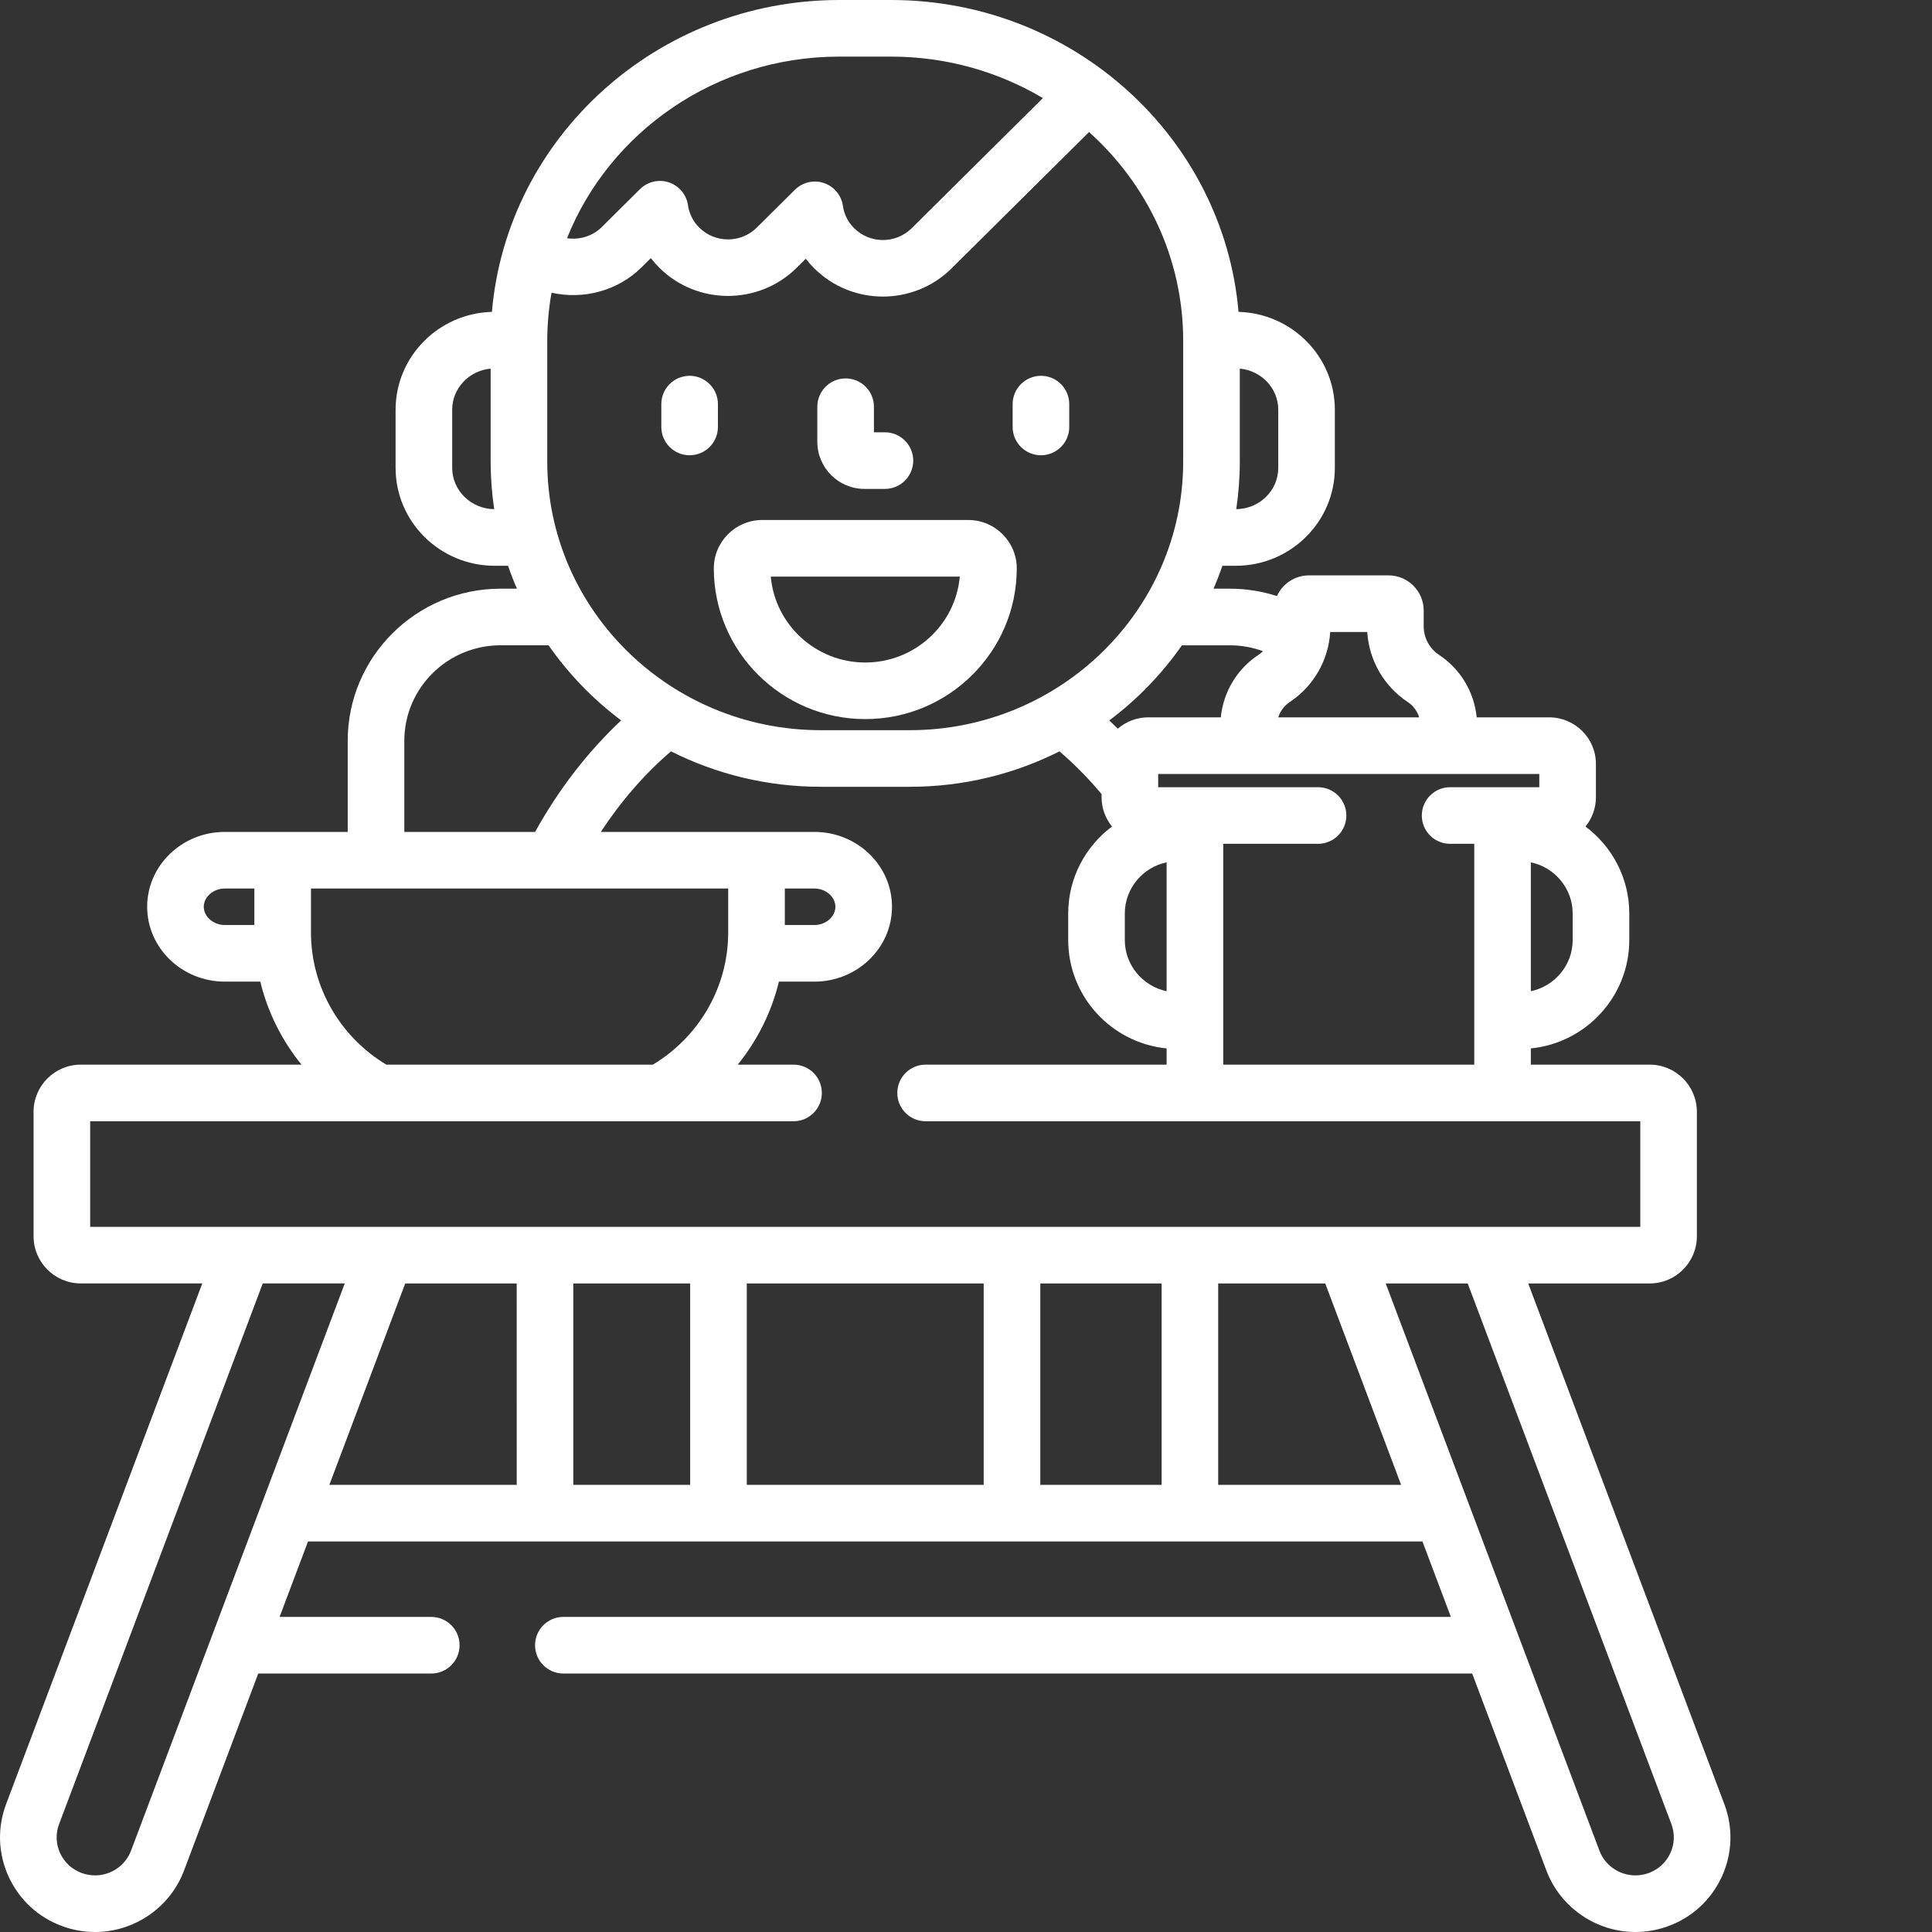 <svg width="70" height="70" viewBox="0 0 70 70" fill="none" xmlns="http://www.w3.org/2000/svg">
<rect x="0" y="0" width="70" height="70" fill="#333333" stroke="none"/>
<path d="M24.986 16.495C25.258 16.495 25.519 16.387 25.711 16.195C25.904 16.002 26.012 15.741 26.012 15.469V14.642C26.012 14.37 25.904 14.109 25.711 13.917C25.519 13.724 25.258 13.616 24.986 13.616C24.714 13.616 24.454 13.724 24.261 13.917C24.069 14.109 23.961 14.37 23.961 14.642V15.469C23.961 16.036 24.42 16.495 24.986 16.495ZM37.716 16.495C38.282 16.495 38.741 16.036 38.741 15.469V14.642C38.741 14.37 38.633 14.109 38.441 13.917C38.248 13.724 37.988 13.616 37.716 13.616C37.444 13.616 37.183 13.724 36.991 13.917C36.798 14.109 36.69 14.37 36.69 14.642V15.469C36.69 15.741 36.798 16.002 36.991 16.195C37.183 16.387 37.444 16.495 37.716 16.495ZM31.322 17.714H32.063C32.335 17.714 32.595 17.606 32.788 17.414C32.98 17.221 33.088 16.961 33.088 16.689C33.088 16.417 32.98 16.156 32.788 15.964C32.595 15.771 32.335 15.663 32.063 15.663H31.664V14.736C31.664 14.464 31.556 14.204 31.364 14.011C31.172 13.819 30.911 13.711 30.639 13.711C30.367 13.711 30.106 13.819 29.914 14.011C29.721 14.204 29.613 14.464 29.613 14.736V16.005C29.613 16.948 30.38 17.714 31.322 17.714ZM31.351 26.054C34.377 26.054 36.839 23.604 36.839 20.593C36.839 19.626 36.05 18.84 35.082 18.84H27.62C26.651 18.84 25.863 19.626 25.863 20.593C25.863 23.604 28.325 26.054 31.351 26.054ZM34.775 20.891C34.622 22.632 33.145 24.004 31.351 24.004C29.557 24.004 28.08 22.632 27.927 20.891H34.775Z" fill="white"/>
<path d="M62.476 65.367L55.37 46.502H59.772C60.715 46.502 61.481 45.735 61.481 44.792V40.283C61.481 39.34 60.715 38.574 59.772 38.574H55.465V37.986C57.465 37.787 59.032 36.102 59.032 34.059V33.098C59.032 31.81 58.407 30.667 57.445 29.946C57.69 29.647 57.823 29.272 57.823 28.886V27.678C57.823 26.748 57.064 25.991 56.132 25.991H53.504C53.41 25.071 52.917 24.242 52.143 23.73C51.969 23.616 51.827 23.46 51.73 23.277C51.632 23.093 51.581 22.889 51.583 22.681V22.121C51.583 21.418 51.011 20.847 50.309 20.847H47.426C46.91 20.847 46.466 21.156 46.266 21.597C45.715 21.419 45.141 21.329 44.562 21.329H43.968C44.086 21.057 44.193 20.78 44.29 20.499H44.776C46.754 20.499 48.364 18.908 48.364 16.953V14.845C48.364 12.922 46.807 11.352 44.874 11.3C44.33 4.981 38.891 0 32.285 0H30.413C23.806 0 18.368 4.981 17.823 11.3C15.89 11.352 14.333 12.922 14.333 14.845V16.953C14.333 18.909 15.943 20.499 17.922 20.499H18.407C18.504 20.78 18.611 21.057 18.73 21.329H18.135C15.082 21.329 12.598 23.802 12.598 26.841V30.142H8.144C6.594 30.142 5.332 31.358 5.332 32.853C5.332 34.349 6.594 35.566 8.144 35.566H9.431C9.701 36.684 10.22 37.706 10.923 38.574H2.925C1.983 38.574 1.216 39.34 1.216 40.283V44.792C1.216 45.734 1.983 46.501 2.925 46.501H7.329L0.221 65.367C-0.101 66.223 -0.07 67.153 0.309 67.986C0.69 68.823 1.375 69.461 2.239 69.782C2.624 69.926 3.032 70 3.444 70C4.871 70 6.167 69.106 6.667 67.775L9.357 60.635H15.626C16.193 60.635 16.651 60.176 16.651 59.609C16.651 59.043 16.193 58.584 15.626 58.584H10.13L11.16 55.85H51.538L52.568 58.584H20.411C19.845 58.584 19.386 59.043 19.386 59.609C19.386 60.176 19.845 60.635 20.411 60.635H53.34L56.03 67.775C56.532 69.106 57.827 70 59.254 70C59.666 70 60.071 69.927 60.459 69.782C61.323 69.461 62.008 68.823 62.389 67.986C62.768 67.153 62.799 66.223 62.476 65.367H62.476ZM44.92 16.723V13.356C45.7 13.427 46.314 14.067 46.314 14.845V16.953C46.314 17.772 45.632 18.44 44.792 18.448C44.875 17.884 44.92 17.309 44.92 16.723ZM16.384 16.953V14.845C16.384 14.067 16.997 13.427 17.777 13.356V16.723C17.777 17.309 17.822 17.884 17.906 18.448C17.066 18.439 16.384 17.772 16.384 16.953ZM9.216 33.515H8.144C7.731 33.515 7.383 33.212 7.383 32.854C7.383 32.495 7.731 32.193 8.144 32.193H9.216V33.515ZM56.981 33.098V34.059C56.981 34.969 56.33 35.732 55.465 35.914V31.244C56.33 31.425 56.981 32.188 56.981 33.098ZM46.723 25.441C47.149 25.16 47.504 24.785 47.759 24.343C48.015 23.902 48.165 23.407 48.196 22.898H49.538C49.603 23.927 50.143 24.866 51.012 25.441C51.209 25.571 51.35 25.767 51.42 25.991H46.314C46.385 25.767 46.526 25.571 46.723 25.441H46.723ZM55.772 28.042V28.522H52.54C52.268 28.522 52.008 28.63 51.815 28.823C51.623 29.015 51.515 29.276 51.515 29.548C51.515 29.82 51.623 30.081 51.815 30.273C52.008 30.465 52.268 30.573 52.54 30.573H53.415V38.574H44.32V30.573H47.755C48.322 30.573 48.781 30.114 48.781 29.548C48.781 28.981 48.322 28.522 47.755 28.522H41.963V28.042H55.772ZM42.269 31.243V35.914C41.405 35.732 40.754 34.969 40.754 34.059V33.098C40.754 32.188 41.405 31.425 42.269 31.243ZM44.562 23.381C44.984 23.381 45.387 23.457 45.76 23.594C45.708 23.643 45.653 23.69 45.592 23.73C44.818 24.242 44.325 25.071 44.231 25.991H41.603C41.181 25.991 40.796 26.147 40.5 26.402C40.398 26.301 40.295 26.201 40.191 26.103C41.207 25.341 42.096 24.422 42.823 23.381H44.562ZM30.413 2.051H32.285C34.298 2.051 36.182 2.601 37.786 3.554L33.032 8.269C32.457 8.839 31.522 8.839 30.948 8.269C30.726 8.05 30.582 7.764 30.539 7.455C30.511 7.268 30.432 7.091 30.311 6.945C30.189 6.8 30.029 6.691 29.849 6.631C29.669 6.57 29.476 6.561 29.291 6.605C29.106 6.648 28.937 6.742 28.802 6.875L27.419 8.247C26.845 8.817 25.91 8.817 25.336 8.247C25.114 8.028 24.97 7.742 24.926 7.433C24.899 7.245 24.82 7.068 24.698 6.923C24.576 6.777 24.416 6.668 24.236 6.608C24.056 6.548 23.863 6.539 23.678 6.582C23.494 6.625 23.324 6.719 23.189 6.852L21.807 8.224C21.468 8.56 20.994 8.699 20.544 8.631C22.079 4.786 25.922 2.051 30.413 2.051ZM19.828 12.345C19.828 11.751 19.883 11.171 19.983 10.605C21.13 10.863 22.378 10.547 23.251 9.68L23.581 9.352C23.677 9.476 23.78 9.593 23.891 9.703C25.262 11.062 27.492 11.062 28.863 9.703L29.195 9.375C29.29 9.498 29.393 9.615 29.504 9.725C30.189 10.405 31.089 10.745 31.99 10.745C32.89 10.745 33.791 10.405 34.476 9.725L39.458 4.784C41.554 6.666 42.869 9.359 42.869 12.345V16.723C42.869 22.09 38.424 26.456 32.961 26.456H29.738C24.274 26.456 19.828 22.09 19.828 16.723L19.828 12.345ZM14.649 26.841C14.649 24.932 16.213 23.38 18.136 23.38H19.875C20.602 24.421 21.49 25.34 22.506 26.102C21.293 27.238 20.239 28.604 19.388 30.142H14.649V26.841H14.649ZM11.267 32.193H26.384V33.778C26.384 35.81 25.29 37.592 23.655 38.574H13.997C12.363 37.592 11.267 35.809 11.267 33.778V32.193ZM3.267 44.451V40.625H28.751C29.318 40.625 29.777 40.166 29.777 39.599C29.777 39.033 29.318 38.574 28.751 38.574H26.729C27.433 37.706 27.951 36.684 28.221 35.566H29.509C31.058 35.566 32.319 34.349 32.319 32.854C32.319 31.358 31.058 30.142 29.509 30.142H21.769C22.498 29.028 23.354 28.044 24.311 27.222C25.94 28.043 27.785 28.507 29.738 28.507H32.961C34.913 28.507 36.757 28.044 38.387 27.223C38.937 27.696 39.447 28.214 39.912 28.771V28.886C39.912 29.287 40.053 29.656 40.29 29.946C39.328 30.667 38.703 31.81 38.703 33.098V34.059C38.703 36.102 40.269 37.787 42.269 37.986V38.574H33.536C32.97 38.574 32.511 39.033 32.511 39.599C32.511 40.166 32.97 40.625 33.536 40.625H59.431V44.451H3.267ZM28.436 33.515V32.193H29.509C29.921 32.193 30.268 32.495 30.268 32.854C30.268 33.212 29.921 33.515 29.509 33.515H28.436ZM4.748 67.052C4.546 67.589 4.022 67.949 3.444 67.949C3.278 67.949 3.113 67.919 2.955 67.861C2.783 67.797 2.626 67.701 2.492 67.577C2.359 67.453 2.251 67.303 2.175 67.137C2.101 66.973 2.059 66.796 2.053 66.617C2.047 66.437 2.077 66.258 2.141 66.09L9.52 46.501H12.491L4.748 67.052ZM18.722 53.799H11.933L14.682 46.502H18.721L18.722 53.799ZM25.006 53.799H20.772V46.502H25.006V53.799ZM35.641 53.799H27.057V46.502H35.641V53.799ZM42.087 53.799H37.692V46.502H42.087V53.799ZM44.137 53.799V46.502H48.016L50.765 53.799H44.137ZM60.522 67.137C60.37 67.473 60.092 67.73 59.744 67.861C59.586 67.919 59.42 67.949 59.253 67.949C58.675 67.949 58.151 67.589 57.95 67.052L50.207 46.502H53.178L60.558 66.09C60.621 66.258 60.651 66.437 60.645 66.617C60.639 66.796 60.597 66.974 60.522 67.137Z" fill="white"/>
</svg>
